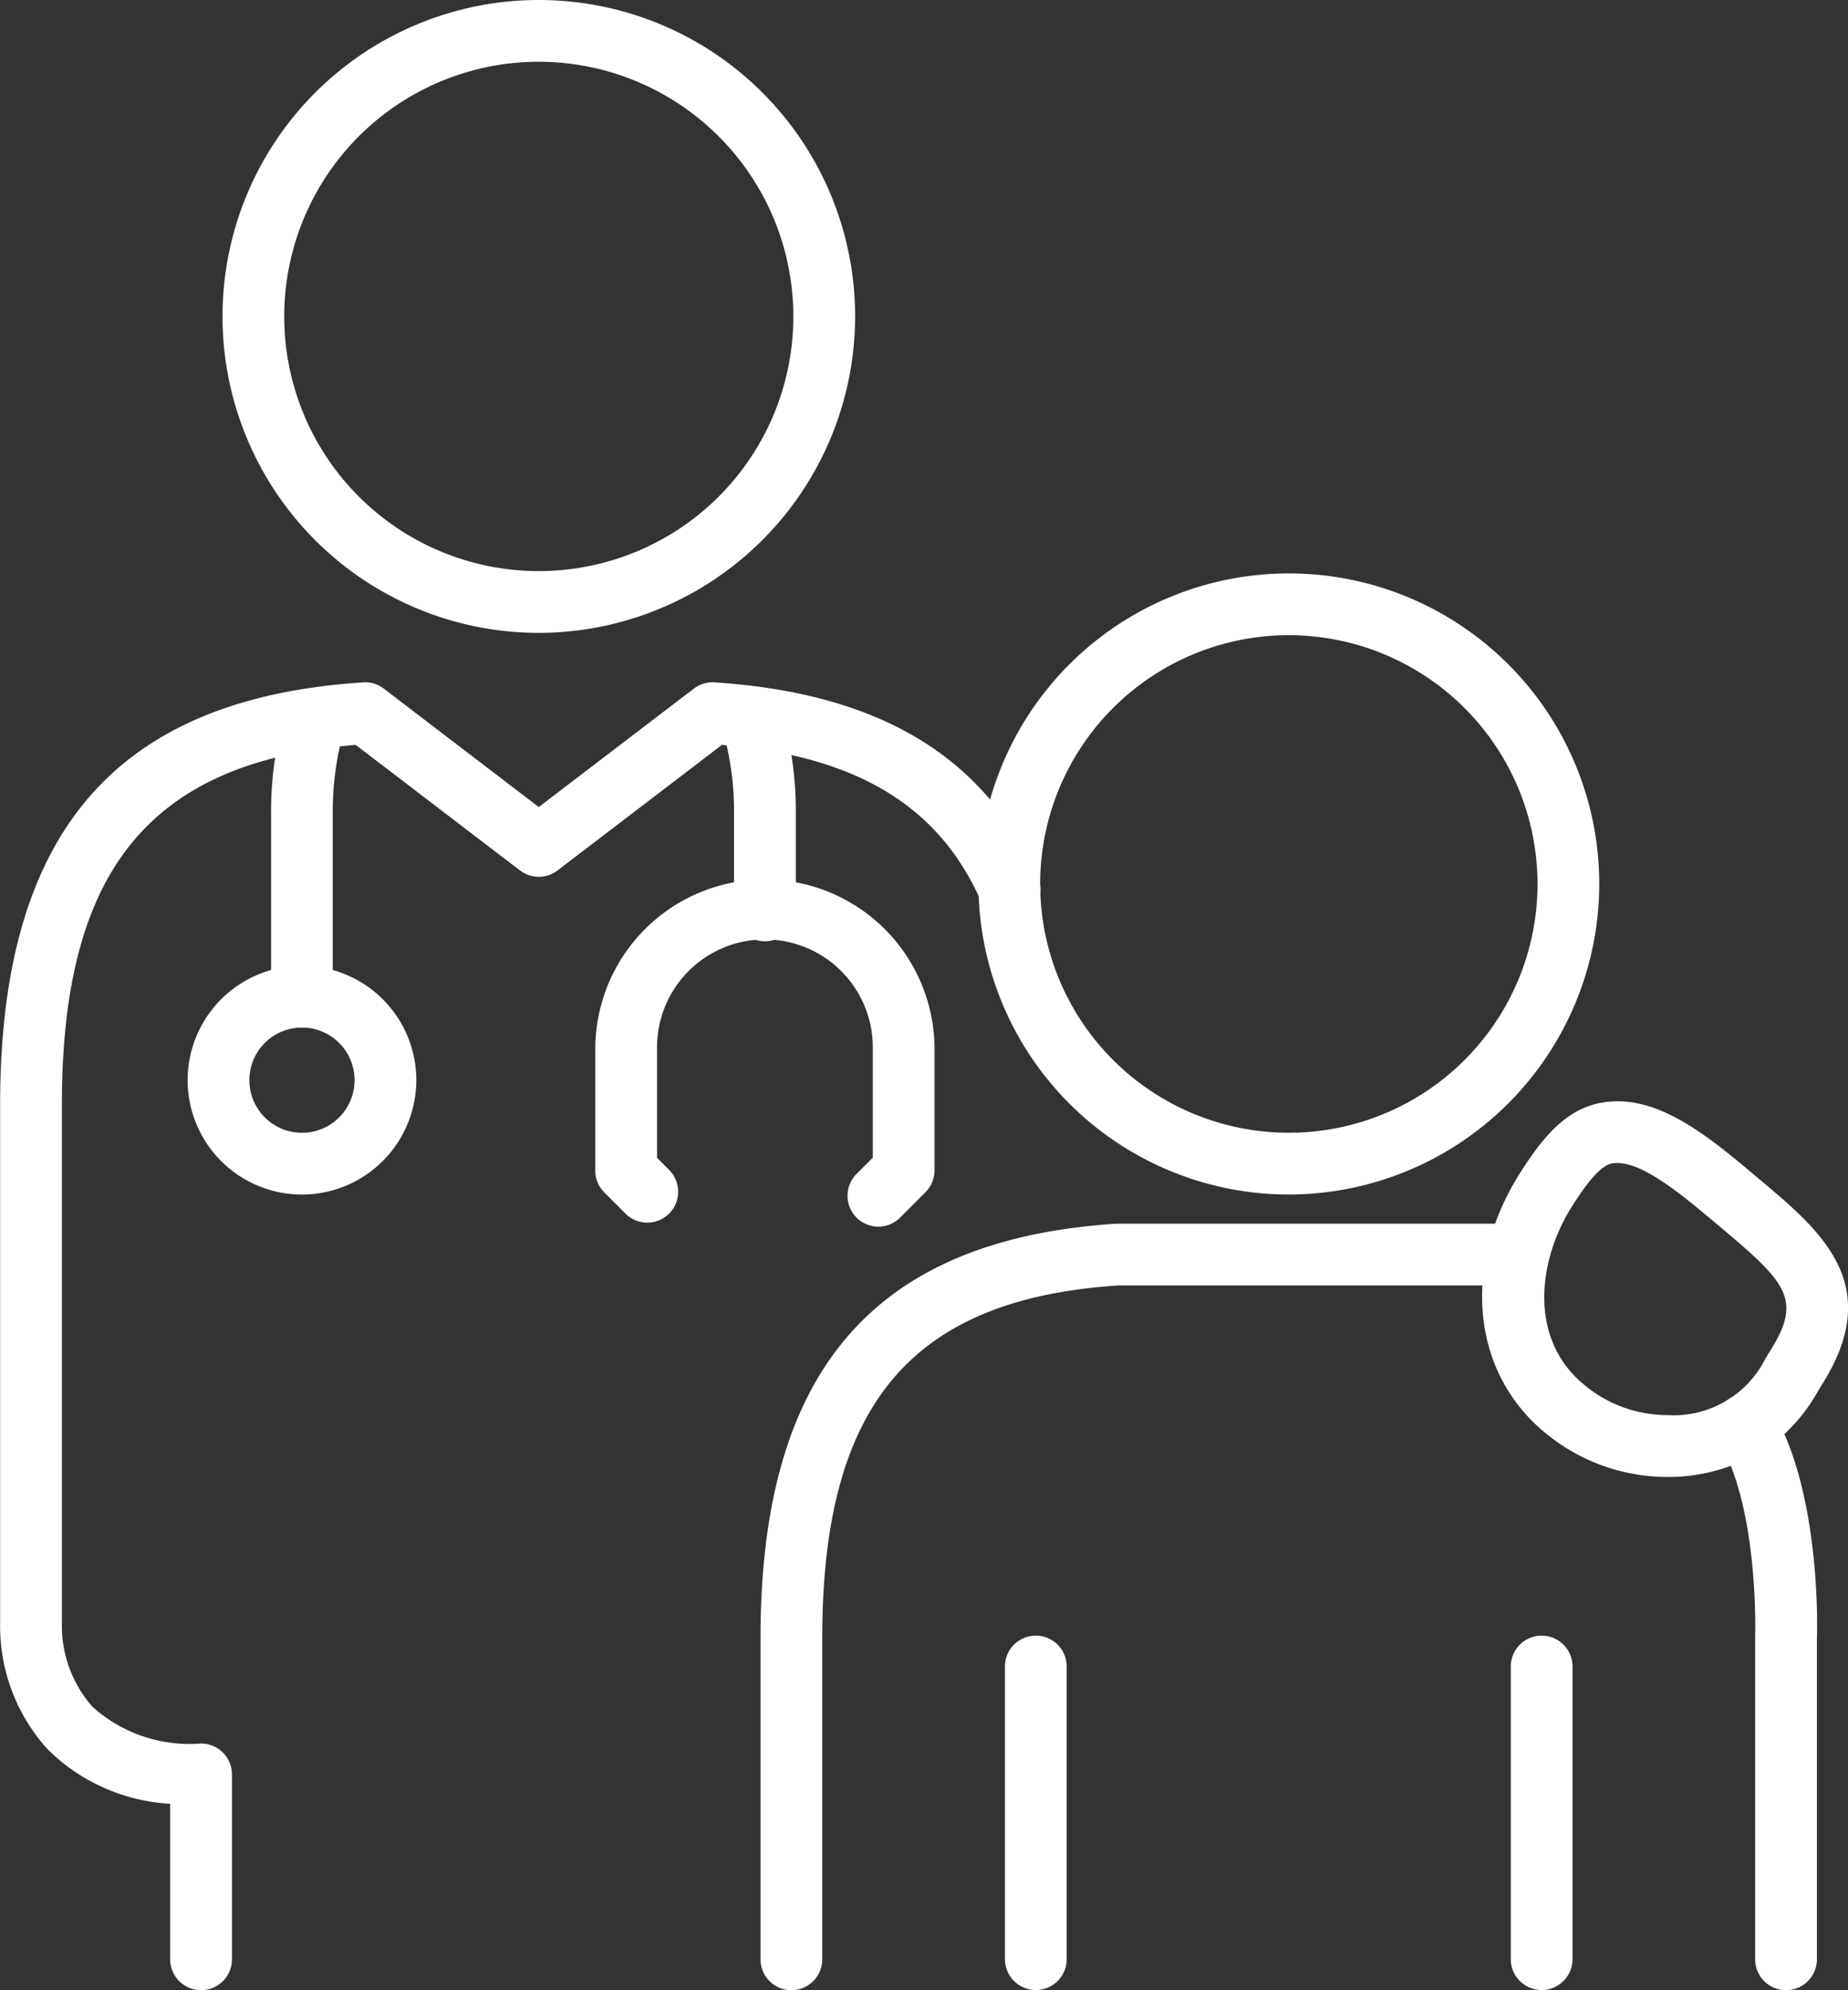 <svg xmlns="http://www.w3.org/2000/svg" width="61.241" height="65.926" viewBox="0 0 61.241 65.926"><rect x="0" y="0" width="61.241" height="65.926" fill="#333333" stroke="none"/><g transform="translate(-354.829 -130.707)"><g transform="translate(380.032 171.24)"><path d="M380.484,195.714a1.023,1.023,0,0,1-1.023-1.023V184.041c0-8.836,3.749-13.2,11.8-13.718l13.15,0a1.023,1.023,0,1,1,0,2.046H391.326c-6.863.447-9.819,3.939-9.819,11.674V194.69A1.023,1.023,0,0,1,380.484,195.714Z" transform="translate(-379.461 -170.321)" fill="#fff"/></g><g transform="translate(403.944 167.189)"><path d="M408.961,178.805a6.333,6.333,0,0,1-4.038-1.461c-2.433-1.989-2.783-5.518-.85-8.583.929-1.472,1.794-2.387,3.232-2.4h.027c1.608,0,3.163,1.3,4.536,2.454l.169.142c2.04,1.713,4.15,3.484,2.054,6.793l-.116.189a5.814,5.814,0,0,1-1.266,1.571A5.926,5.926,0,0,1,408.961,178.805Zm-1.628-10.4h-.009c-.273,0-.612.005-1.52,1.445-1.115,1.769-1.461,4.372.415,5.906a4.292,4.292,0,0,0,2.742,1,3.406,3.406,0,0,0,3.258-1.87c.056-.093.105-.175.148-.243,1.088-1.716.557-2.271-1.646-4.12l-.169-.142C409.5,169.5,408.2,168.408,407.333,168.408Zm-.018-1.023h0Z" transform="translate(-402.83 -166.362)" fill="#fff"/></g><g transform="translate(387.249 149.702)"><path d="M396.8,169.845a10.287,10.287,0,1,1,10.292-10.29A10.3,10.3,0,0,1,396.8,169.845Zm0-18.528a8.241,8.241,0,1,0,8.246,8.238A8.248,8.248,0,0,0,396.8,151.317Z" transform="translate(-386.514 -149.271)" fill="#fff"/></g><g transform="translate(362.2 130.707)"><path d="M372.513,151.671A10.482,10.482,0,1,1,383,141.186,10.495,10.495,0,0,1,372.513,151.671Zm0-18.918a8.436,8.436,0,1,0,8.44,8.432A8.442,8.442,0,0,0,372.513,132.753Z" transform="translate(-362.033 -130.707)" fill="#fff"/></g><g transform="translate(361.047 162.698)"><path d="M364.695,169.552a3.789,3.789,0,1,1,3.789-3.789A3.793,3.793,0,0,1,364.695,169.552Zm0-5.532a1.743,1.743,0,1,0,1.743,1.743A1.745,1.745,0,0,0,364.695,164.019Z" transform="translate(-360.906 -161.973)" fill="#fff"/></g><g transform="translate(374.556 159.842)"><path d="M383.491,170.68a1.024,1.024,0,0,1-.724-1.747l.538-.537V164.8a3.575,3.575,0,1,0-7.149,0V168.4l.4.4a1.023,1.023,0,1,1-1.447,1.447l-.7-.7a1.027,1.027,0,0,1-.3-.723V164.8a5.621,5.621,0,1,1,11.242,0v4.017a1.026,1.026,0,0,1-.3.722l-.837.837A1.02,1.02,0,0,1,383.491,170.68Z" transform="translate(-374.109 -159.181)" fill="#fff"/></g><g transform="translate(378.698 153.452)"><path d="M379.635,161.372a1.023,1.023,0,0,1-1.023-1.023v-3.2a9.752,9.752,0,0,0-.381-2.8,1.023,1.023,0,0,1,1.9-.768,11.608,11.608,0,0,1,.53,3.571v3.2A1.024,1.024,0,0,1,379.635,161.372Z" transform="translate(-378.157 -152.937)" fill="#fff"/></g><g transform="translate(363.813 153.479)"><path d="M364.632,164.228a1.024,1.024,0,0,1-1.023-1.023v-6.058a11.7,11.7,0,0,1,.517-3.536,1.023,1.023,0,0,1,1.9.751,10.012,10.012,0,0,0-.374,2.785v6.058A1.023,1.023,0,0,1,364.632,164.228Z" transform="translate(-363.609 -152.963)" fill="#fff"/></g><g transform="translate(388.134 184.892)"><path d="M388.4,195.4a1.023,1.023,0,0,1-1.023-1.023v-9.694a1.023,1.023,0,1,1,2.046,0v9.694A1.023,1.023,0,0,1,388.4,195.4Z" transform="translate(-387.379 -183.664)" fill="#fff"/></g><g transform="translate(404.895 184.892)"><path d="M404.783,195.4a1.023,1.023,0,0,1-1.023-1.023v-9.694a1.023,1.023,0,1,1,2.046,0v9.694A1.024,1.024,0,0,1,404.783,195.4Z" transform="translate(-403.76 -183.664)" fill="#fff"/></g><g transform="translate(354.829 153.308)"><path d="M361.491,196.12a1.023,1.023,0,0,1-1.023-1.023v-5.15a6.262,6.262,0,0,1-4.076-1.822,6.084,6.084,0,0,1-1.559-4.17V166.784c0-9.007,3.822-13.451,12.028-13.985a1,1,0,0,1,.688.208l5.134,3.922,5.138-3.922a1.019,1.019,0,0,1,.687-.208c5.459.355,8.961,2.462,10.709,6.44a1.023,1.023,0,1,1-1.873.823c-1.393-3.168-4.127-4.824-8.59-5.193l-5.45,4.161a1.025,1.025,0,0,1-1.242,0l-5.447-4.161c-6.818.564-9.735,4.147-9.735,11.915v17.225a4.046,4.046,0,0,0,1.013,2.723,4.809,4.809,0,0,0,3.6,1.218,1.023,1.023,0,0,1,1.023,1.023V195.1A1.023,1.023,0,0,1,361.491,196.12Z" transform="translate(-354.829 -152.796)" fill="#fff"/></g><g transform="translate(411.637 176.885)"><path d="M412.728,195.586a1.023,1.023,0,0,1-1.023-1.023V183.913c0-.08.138-4.275-1.21-6.526a1.024,1.024,0,0,1,1.757-1.052c1.661,2.775,1.507,7.42,1.5,7.617v10.611A1.023,1.023,0,0,1,412.728,195.586Z" transform="translate(-410.349 -175.838)" fill="#fff"/></g></g></svg>